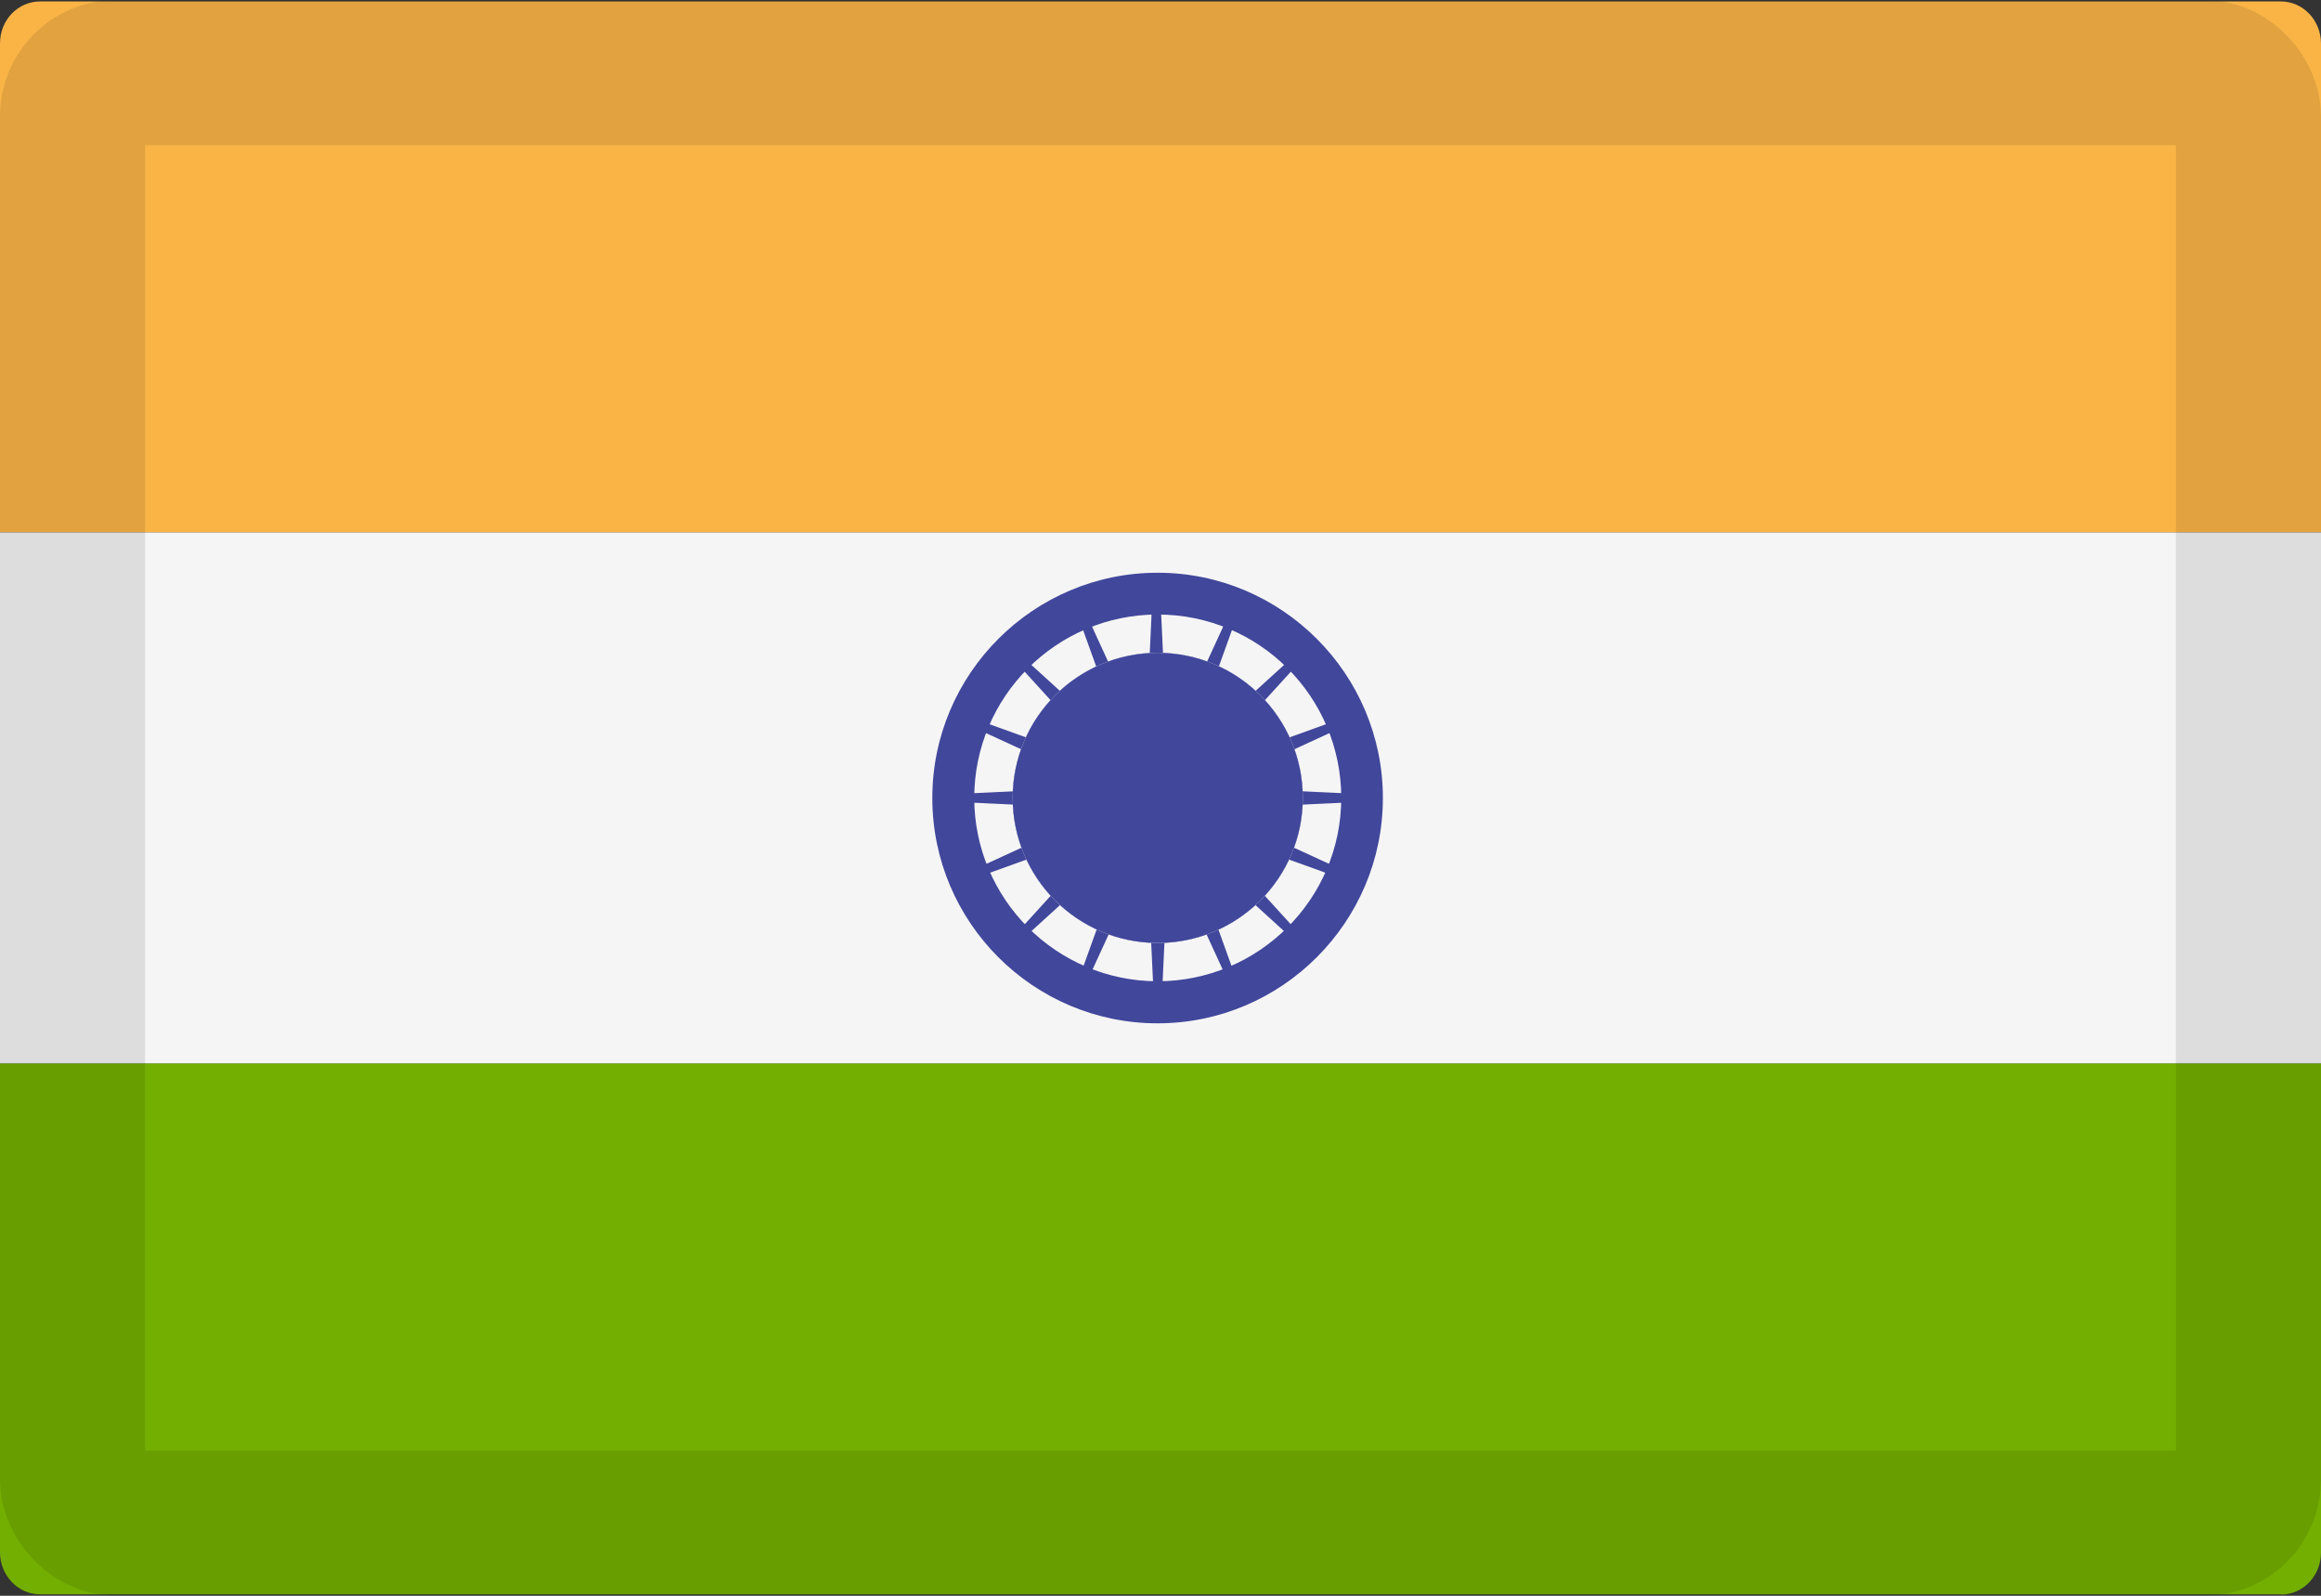 <svg xmlns="http://www.w3.org/2000/svg" width="16" height="11" fill="none" fill-rule="evenodd"><rect width="100%" height="100%" fill="#333333" stroke="none"/><g fill-rule="nonzero"><path d="M16 3.67H0V.298C0 .138.124.01.276.01h15.448c.152 0 .276.13.276.29V3.67z" fill="#fab446"/><path d="M15.724 10.99H.276c-.152 0-.276-.13-.276-.29V7.33h16v3.372c0 .16-.124.29-.276.29z" fill="#73af00"/><path fill="#f5f5f5" d="M0 3.67h16v3.66H0z"/><g fill="#41479b"><path d="M7.98 7.054c-.857 0-1.553-.697-1.553-1.553s.697-1.553 1.553-1.553 1.553.697 1.553 1.553-.697 1.553-1.553 1.553zm0-2.818c-.697 0-1.264.567-1.264 1.264s.567 1.264 1.264 1.264S9.246 6.198 9.246 5.5 8.68 4.236 7.98 4.236z"/><circle cx="7.981" cy="5.5" r="1"/><path d="M7.98 5.527l-.448.045-.96-.045v-.053l.96-.045.448.045z"/><path d="M7.98 5.527l.448.045.96-.045v-.053l-.96-.045-.448.045z"/><path d="M7.955 5.5L7.9 5.053l.045-.96h.053l.045.96-.045.448z"/><path d="M7.955 5.5l-.045.448.045.96h.053l.045-.96-.045-.448z"/><path d="M7.963 5.52l-.348-.284-.648-.712.037-.037.712.648.284.348z"/><path d="M7.963 5.52l.284.348.712.648.037-.037-.648-.712L8 5.482z"/><path d="M7.963 5.482l.284-.348.712-.648.037.037-.648.712L8 5.52z"/><path d="M7.963 5.482l-.348.284-.648.712.037.037.712-.648L8 5.52z"/><path d="M7.992 5.525l-.396.213-.905.326-.02-.05.87-.4.43-.13z"/><path d="M7.992 5.525l.43-.13.87-.4-.02-.05-.905.326-.396.213z"/><path d="M7.957 5.51l-.213-.396-.326-.905.05-.02.4.87.13.43z"/><path d="M7.957 5.51l.13.43.4.87.05-.02-.326-.905-.213-.396z"/><path d="M7.97 5.525l-.43-.13-.87-.4.02-.05.905.326.396.213z"/><path d="M7.97 5.525l.396.213.905.326.02-.05-.87-.4-.43-.13z"/><path d="M7.957 5.5l.13-.43.4-.87.05.02-.326.905-.213.396z"/><path d="M7.957 5.5l-.213.396-.326.905.05.02.4-.87.13-.43z"/></g><circle fill="#f5f5f5" cx="7.981" cy="5.5" r="1"/><circle fill="#41479b" cx="7.981" cy="5.5" r="1"/></g><rect stroke-opacity=".1" stroke="#000" x=".5" y=".5" width="15" height="10" rx=".3"/></svg>